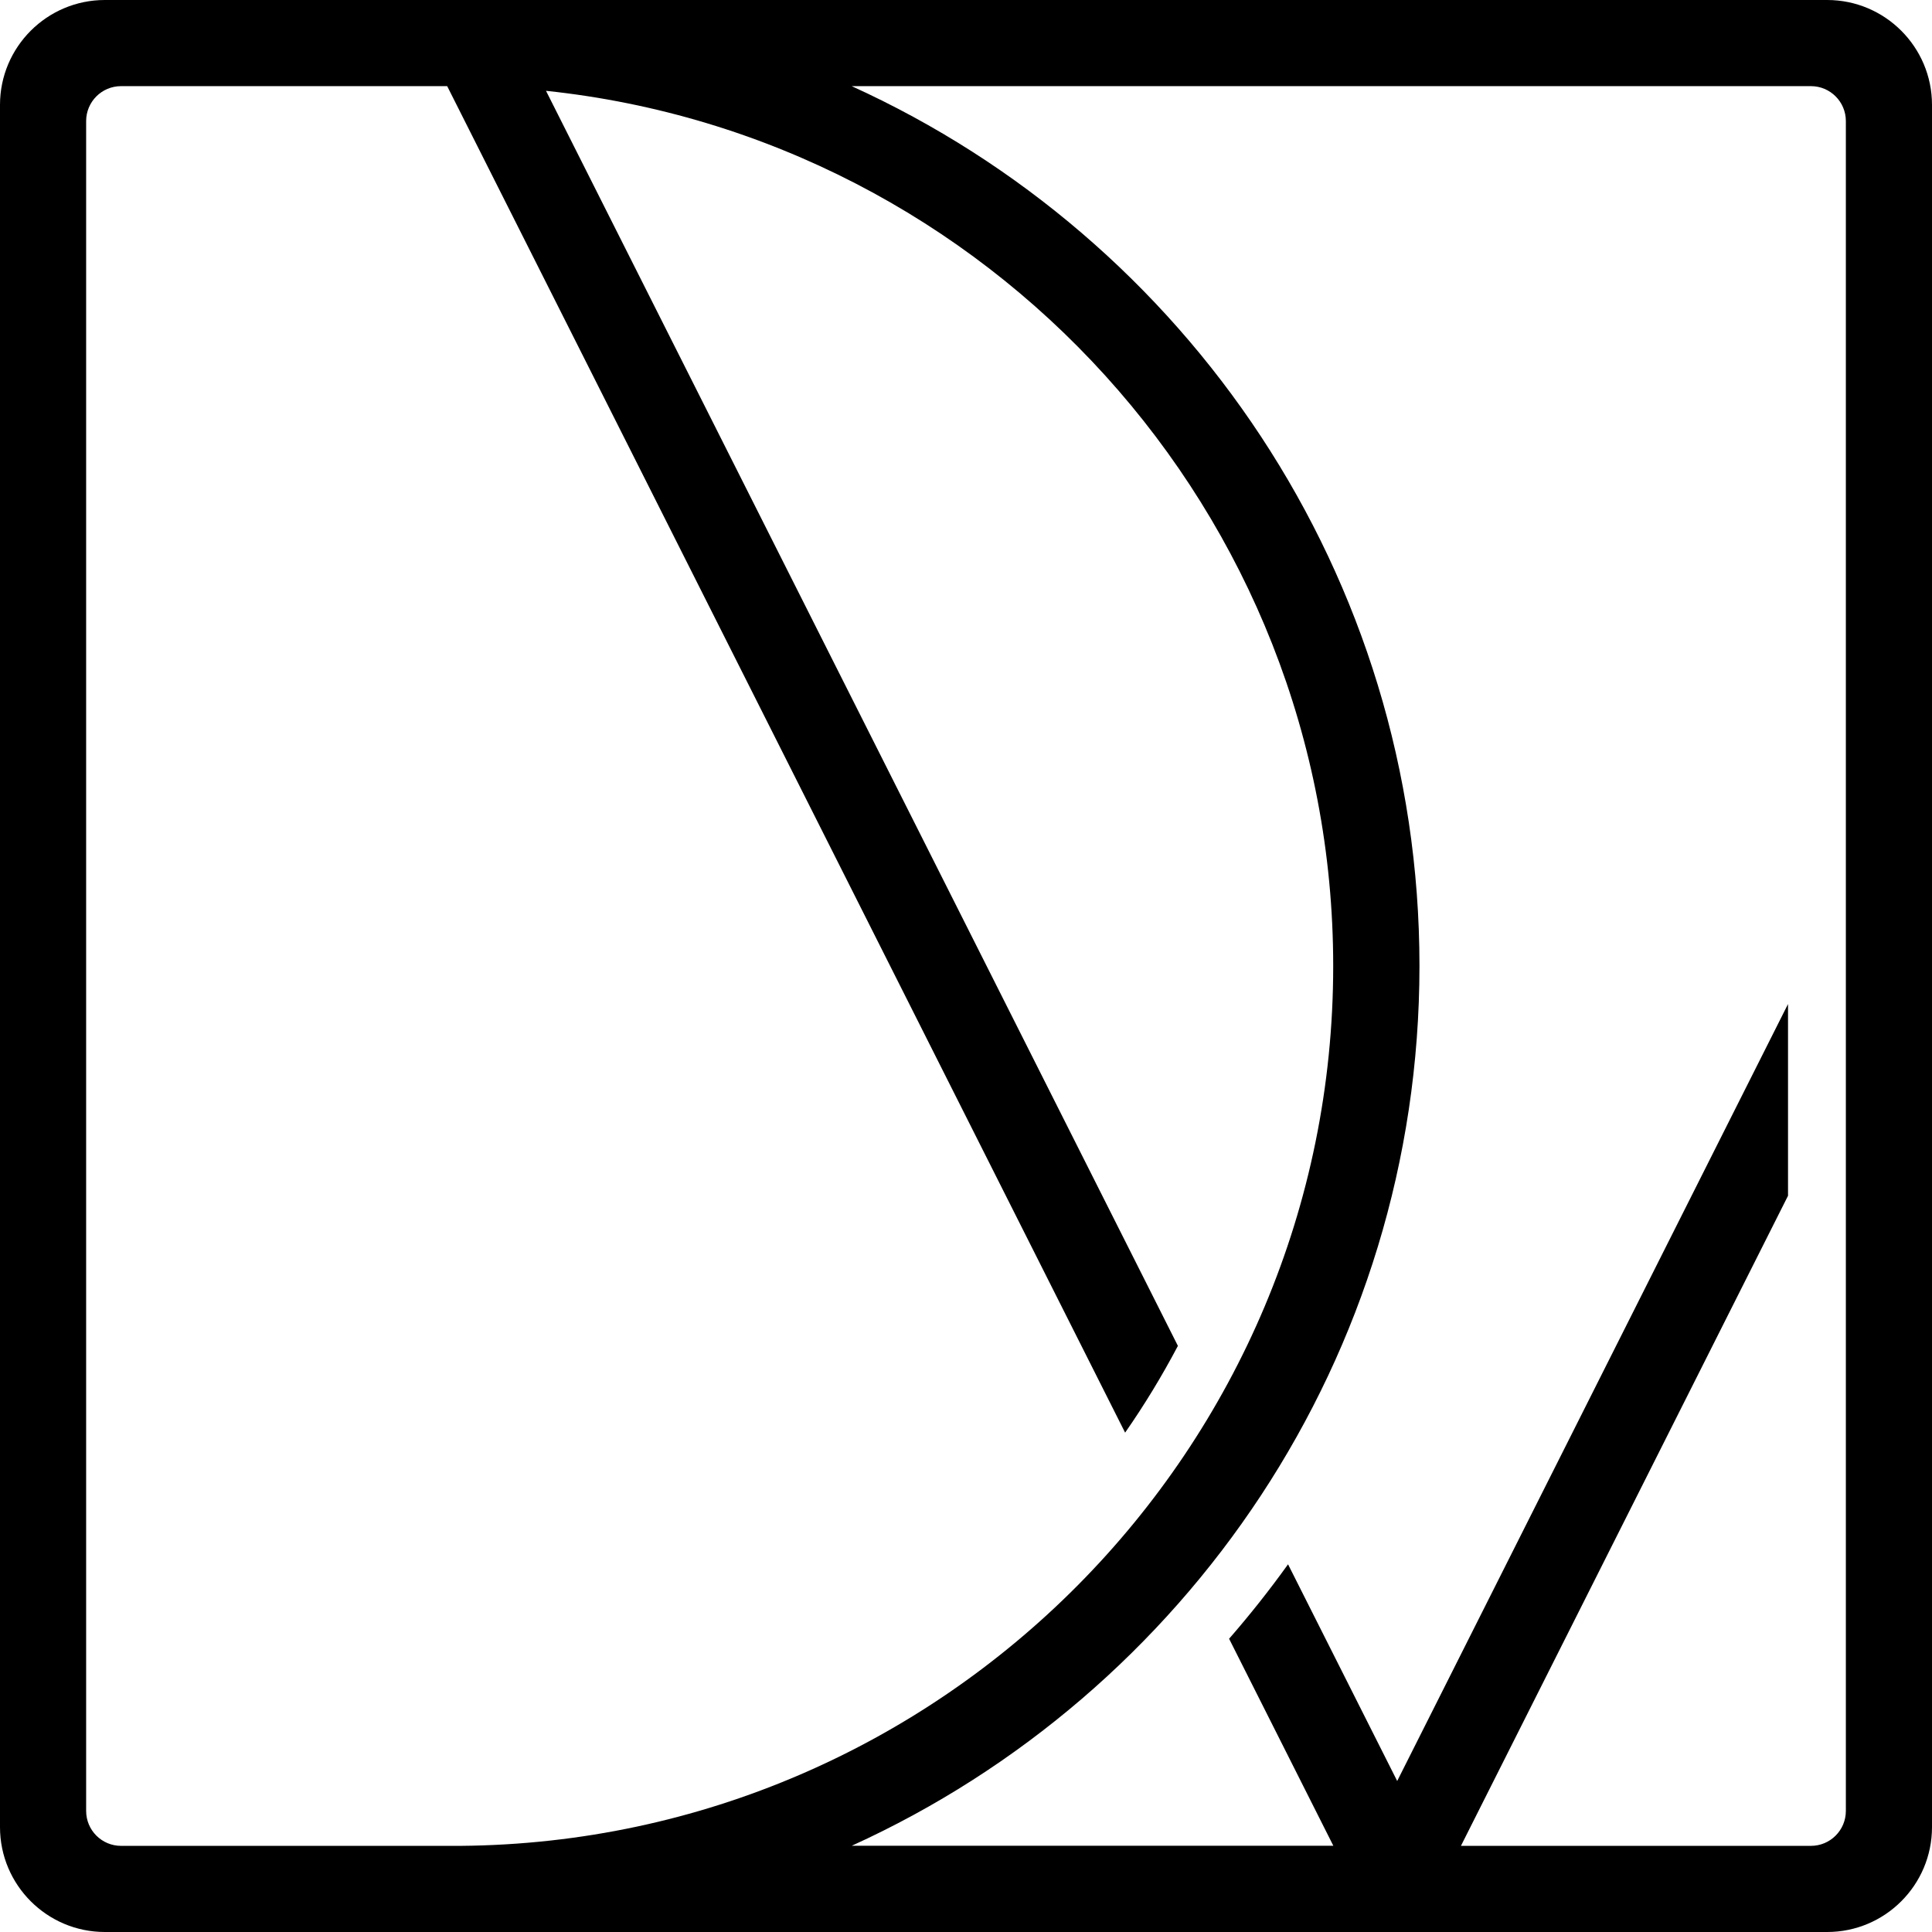 <?xml version="1.0" encoding="UTF-8"?><svg id="Layer_1" xmlns="http://www.w3.org/2000/svg" viewBox="0 0 157 157"><defs><style>.cls-1{fill:#000;stroke-width:0px;}</style></defs><path class="cls-1" d="M148.48,0H8.52C3.82,0,0,3.82,0,8.52v139.96c0,4.7,3.82,8.52,8.52,8.52h139.96c4.7,0,8.52-3.82,8.52-8.52V8.52c0-4.7-3.82-8.52-8.52-8.52ZM7,147.16V9.84c0-1.57,1.27-2.84,2.84-2.84h26.5l55.09,109.42c1.57-2.25,3-4.61,4.29-7.05L44.37,7.38c35.9,3.78,63.97,34.23,63.97,71.12,0,39.23-31.75,71.17-70.9,71.5H9.84c-1.57,0-2.84-1.27-2.84-2.84ZM150,147.16c0,1.57-1.27,2.84-2.84,2.84h-28.44l26.58-52.83v-15.58l-31.76,63.14-8.87-17.61c-1.5,2.09-3.1,4.11-4.79,6.05l8.47,16.82h-39.13c27.18-12.36,46.13-39.75,46.13-71.5S96.39,19.36,69.21,7h77.95c1.57,0,2.84,1.27,2.84,2.84v137.32Z"/></svg>